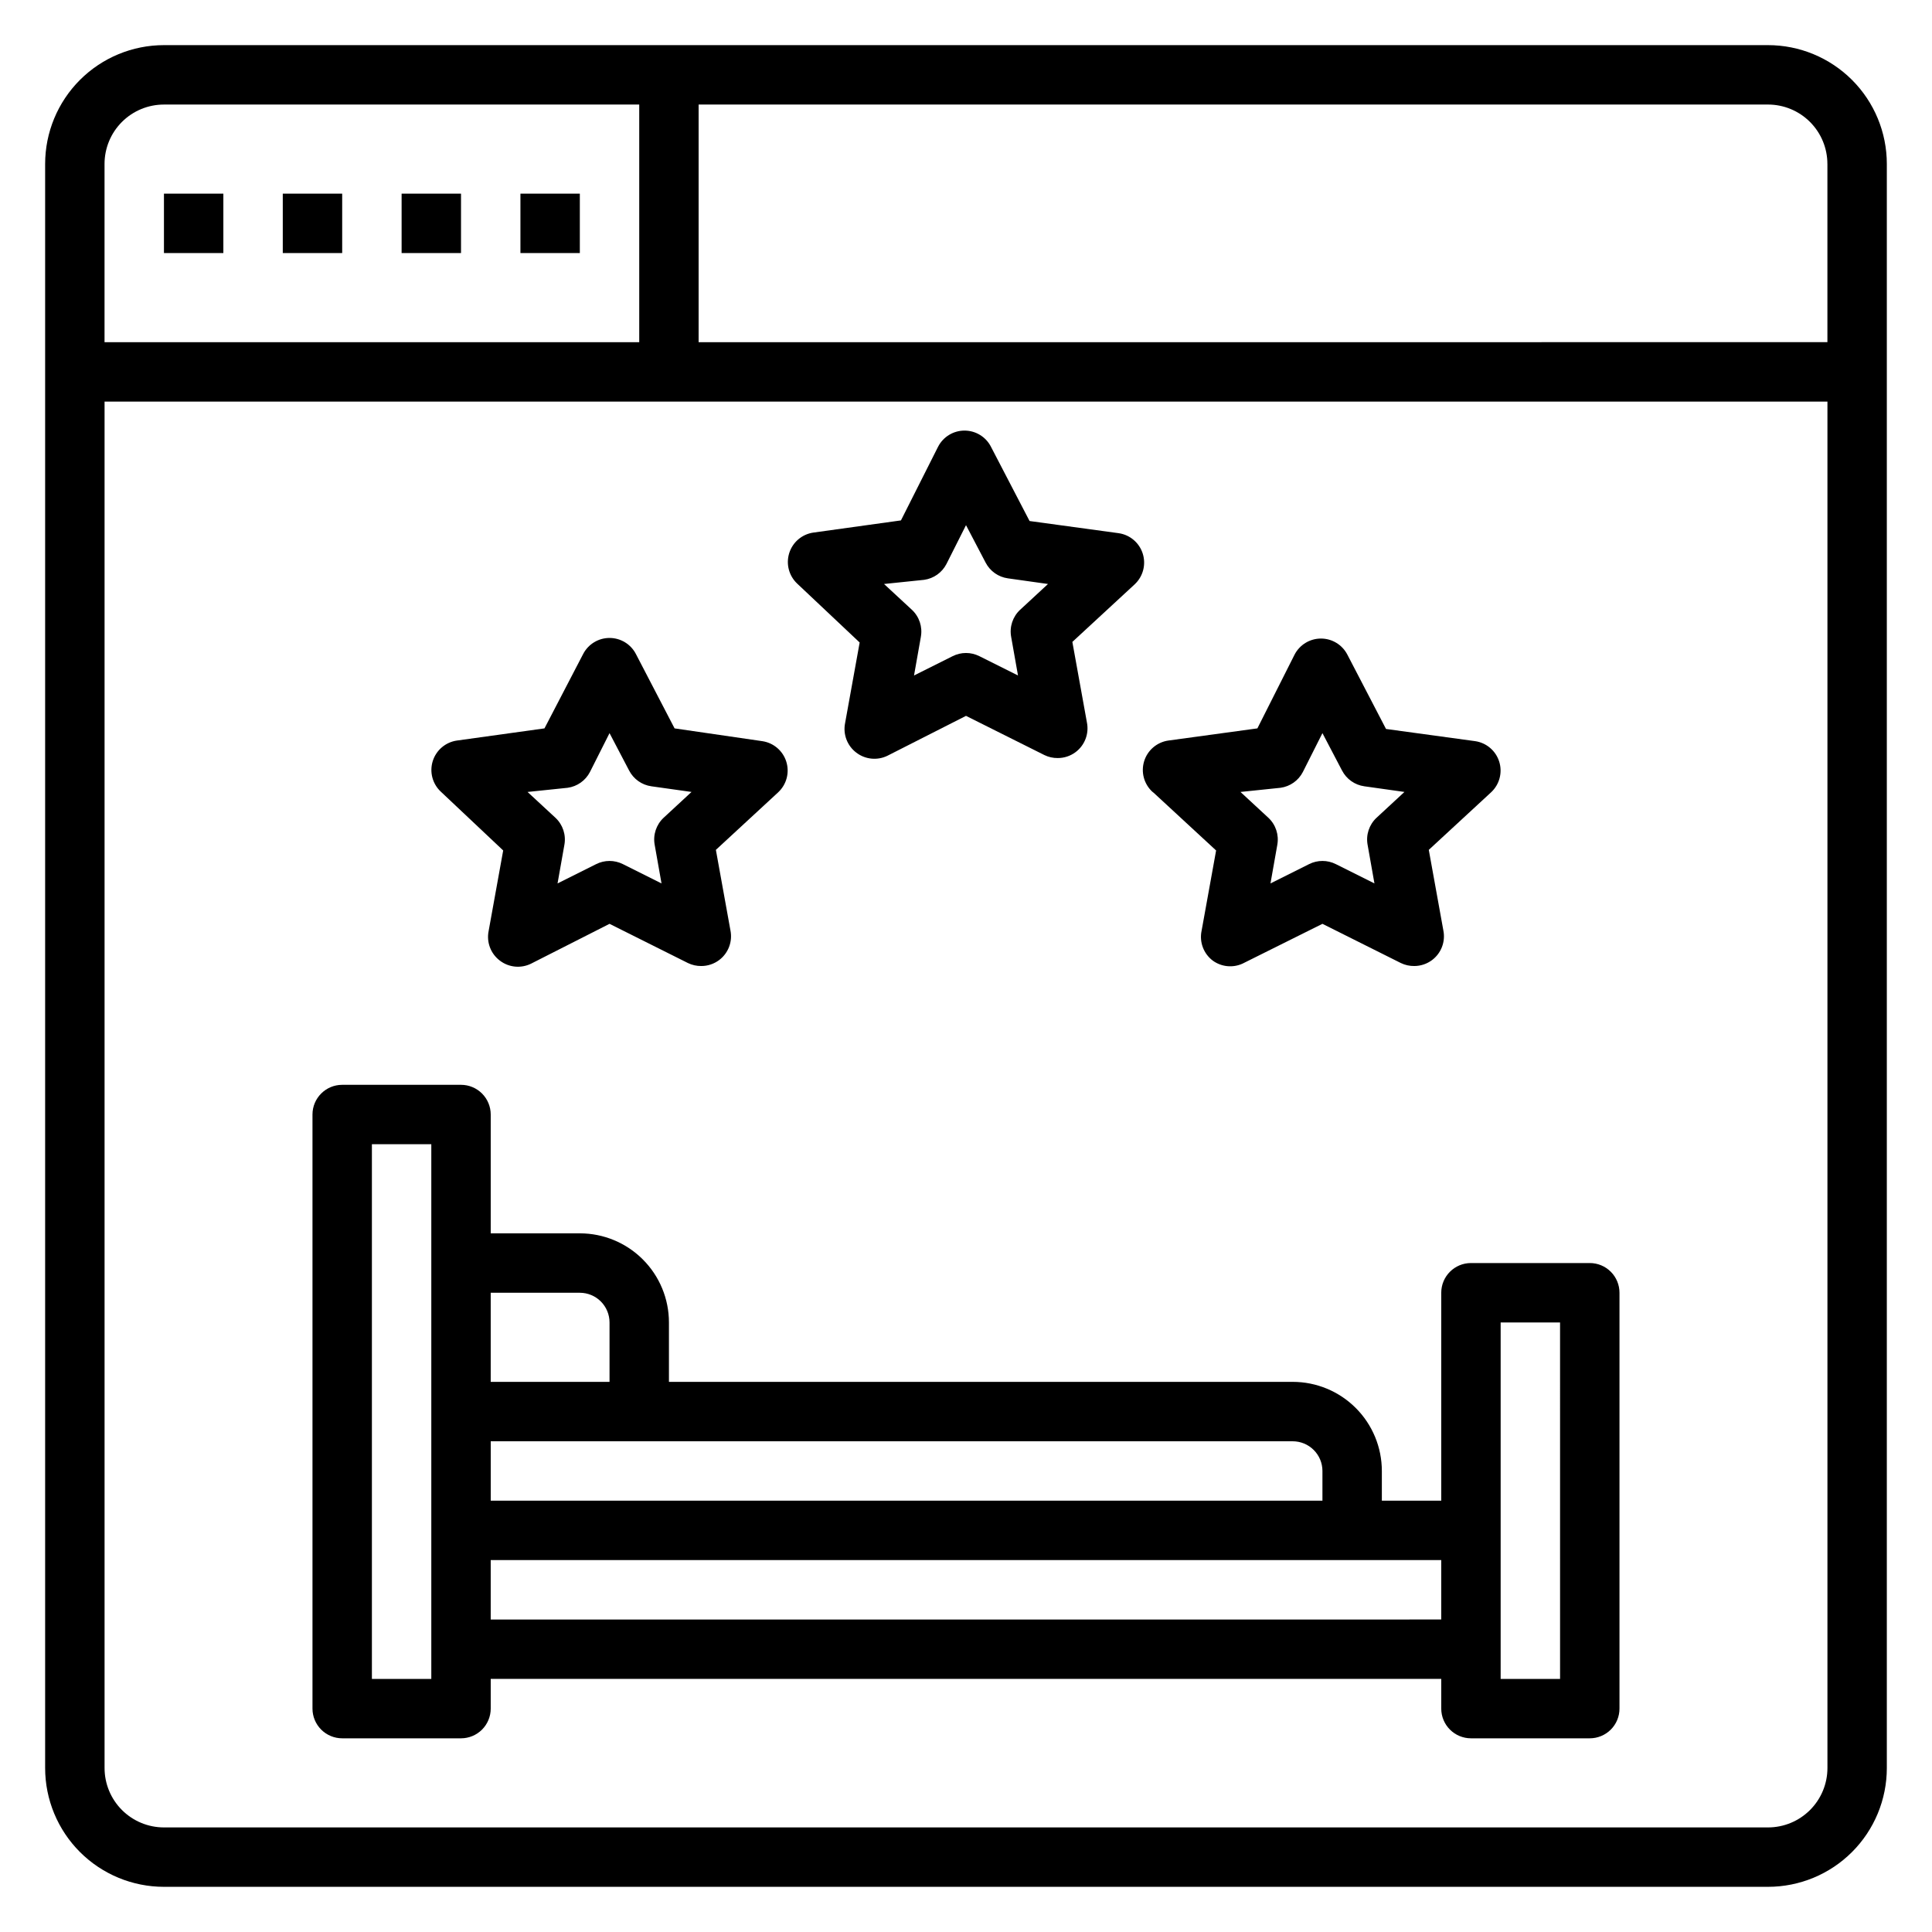 <?xml version="1.0" encoding="UTF-8"?>
<!-- Uploaded to: ICON Repo, www.svgrepo.com, Generator: ICON Repo Mixer Tools -->
<svg fill="#000000" width="800px" height="800px" version="1.1" viewBox="144 144 512 512" xmlns="http://www.w3.org/2000/svg">
 <g>
  <path d="m612.54 155.96h-425.09c-8.352 0-16.359 3.32-22.266 9.223-5.902 5.906-9.223 13.914-9.223 22.266v425.09c0 8.352 3.32 16.359 9.223 22.266 5.906 5.906 13.914 9.223 22.266 9.223h425.09c8.352 0 16.359-3.316 22.266-9.223s9.223-13.914 9.223-22.266v-425.09c0-8.352-3.316-16.359-9.223-22.266-5.906-5.902-13.914-9.223-22.266-9.223zm15.742 31.488v47.23l-299.14 0.004v-62.977h283.39c4.176 0 8.18 1.656 11.133 4.609 2.953 2.953 4.613 6.957 4.613 11.133zm-440.83-15.742h125.95v62.977h-141.7v-47.234c0-4.176 1.656-8.18 4.609-11.133 2.953-2.953 6.957-4.609 11.133-4.609zm425.09 456.58h-425.09c-4.176 0-8.18-1.66-11.133-4.613-2.953-2.953-4.609-6.957-4.609-11.133v-362.11h456.58v362.11c0 4.176-1.66 8.18-4.613 11.133s-6.957 4.613-11.133 4.613z"/>
  <path d="m218.94 195.32h15.742v15.742h-15.742z"/>
  <path d="m187.45 195.32h15.742v15.742h-15.742z"/>
  <path d="m250.43 195.32h15.742v15.742h-15.742z"/>
  <path d="m281.92 195.32h15.742v15.742h-15.742z"/>
  <path d="m371.82 314.27-3.856 21.332c-0.609 2.981 0.555 6.047 2.988 7.871 2.383 1.812 5.586 2.117 8.266 0.789l20.785-10.551 20.781 10.391c1.102 0.535 2.316 0.805 3.543 0.789 1.703 0 3.359-0.551 4.723-1.574 2.434-1.824 3.598-4.891 2.992-7.871l-3.856-21.332 16.531-15.273h-0.004c2.211-2.066 3.039-5.219 2.133-8.109-0.906-2.887-3.387-5-6.383-5.43l-23.617-3.227-10.234-19.68v-0.004c-1.344-2.629-4.051-4.281-7.004-4.281s-5.66 1.652-7.008 4.281l-9.84 19.523-23.223 3.227c-2.996 0.434-5.477 2.547-6.383 5.434s-0.078 6.039 2.133 8.109zm17.082-16.609c2.527-0.352 4.731-1.91 5.906-4.176l5.195-10.312 5.195 9.918v0.004c1.176 2.266 3.375 3.82 5.902 4.172l10.629 1.496-7.398 6.848h-0.004c-1.953 1.832-2.844 4.527-2.359 7.164l1.812 10.234-10.234-5.117h-0.004c-2.227-1.125-4.856-1.125-7.082 0l-10.234 5.117 1.812-10.234h-0.004c0.484-2.637-0.406-5.332-2.359-7.164l-7.398-6.848z"/>
  <path d="m449.75 354.11 16.531 15.273-3.856 21.332h-0.004c-0.605 2.981 0.559 6.047 2.992 7.871 2.293 1.656 5.297 1.957 7.871 0.785l21.176-10.547 20.781 10.391h0.004c1.102 0.535 2.316 0.805 3.543 0.789 1.703 0 3.359-0.555 4.723-1.574 2.434-1.828 3.598-4.891 2.988-7.875l-3.856-21.332 16.531-15.273c2.211-2.066 3.039-5.219 2.133-8.105-0.906-2.887-3.387-5-6.383-5.434l-23.617-3.227-10.234-19.68c-1.348-2.629-4.051-4.281-7.004-4.281-2.953 0-5.66 1.652-7.008 4.281l-9.84 19.523-23.617 3.227c-2.992 0.434-5.477 2.547-6.383 5.434-0.906 2.887-0.078 6.039 2.133 8.105zm33.613-1.34c2.527-0.352 4.731-1.906 5.902-4.172l5.195-10.312 5.195 9.918h0.004c1.172 2.266 3.375 3.82 5.902 4.172l10.629 1.496-7.398 6.848-0.004 0.004c-1.953 1.828-2.844 4.527-2.359 7.16l1.812 10.234-10.234-5.117h-0.004c-2.227-1.121-4.856-1.121-7.082 0l-10.234 5.117 1.812-10.234h-0.004c0.484-2.633-0.406-5.332-2.359-7.16l-7.398-6.848z"/>
  <path d="m277.35 369.38-3.856 21.332v0.004c-0.609 2.981 0.555 6.047 2.992 7.871 2.379 1.812 5.582 2.117 8.266 0.785l20.781-10.547 20.781 10.391c1.102 0.535 2.316 0.805 3.543 0.789 1.703 0 3.359-0.555 4.723-1.574 2.434-1.828 3.598-4.891 2.992-7.875l-3.856-21.332 16.531-15.273h-0.004c2.211-2.066 3.039-5.219 2.133-8.105-0.906-2.887-3.387-5-6.383-5.434l-23.223-3.383-10.234-19.68c-1.344-2.629-4.051-4.285-7.004-4.285s-5.66 1.656-7.008 4.285l-10.234 19.68-23.223 3.227c-2.992 0.434-5.477 2.547-6.383 5.434-0.906 2.887-0.078 6.039 2.133 8.105zm17.082-16.609c2.527-0.352 4.731-1.906 5.906-4.172l5.195-10.312 5.195 9.918c1.176 2.266 3.375 3.82 5.902 4.172l10.629 1.496-7.398 6.848-0.004 0.004c-1.953 1.828-2.844 4.527-2.359 7.16l1.812 10.234-10.234-5.117c-2.231-1.121-4.859-1.121-7.086 0l-10.234 5.117 1.812-10.234c0.48-2.633-0.41-5.332-2.363-7.16l-7.398-6.848z"/>
  <path d="m565.31 478.72h-31.488c-4.348 0-7.875 3.523-7.875 7.871v55.105h-15.742v-7.871c0-6.266-2.488-12.273-6.918-16.699-4.43-4.43-10.434-6.918-16.699-6.918h-165.31v-15.746c0-6.262-2.488-12.27-6.918-16.695-4.426-4.43-10.434-6.918-16.695-6.918h-23.617v-31.488c0-2.09-0.832-4.09-2.305-5.566-1.477-1.477-3.481-2.305-5.566-2.305h-31.488c-4.348 0-7.875 3.523-7.875 7.871v157.44c0 2.086 0.832 4.09 2.309 5.566 1.477 1.473 3.477 2.305 5.566 2.305h31.488c2.086 0 4.09-0.832 5.566-2.305 1.473-1.477 2.305-3.481 2.305-5.566v-7.875h251.9v7.875c0 2.086 0.832 4.09 2.309 5.566 1.477 1.473 3.477 2.305 5.566 2.305h31.488c2.086 0 4.09-0.832 5.566-2.305 1.477-1.477 2.305-3.481 2.305-5.566v-110.21c0-2.086-0.828-4.09-2.305-5.566-1.477-1.477-3.481-2.305-5.566-2.305zm-307.01 110.21h-15.742v-141.7h15.742zm236.16-55.105v7.871l-220.41 0.004v-15.746h212.54c2.09 0 4.09 0.832 5.566 2.309 1.477 1.477 2.305 3.477 2.305 5.566zm-196.8-47.23c2.086 0 4.09 0.832 5.566 2.305 1.473 1.477 2.305 3.481 2.305 5.566v15.742l-31.488 0.004v-23.617zm-23.617 86.594v-15.746h251.9v15.742zm283.39 15.742h-15.746v-94.465h15.742z"/>
 </g>
</svg>